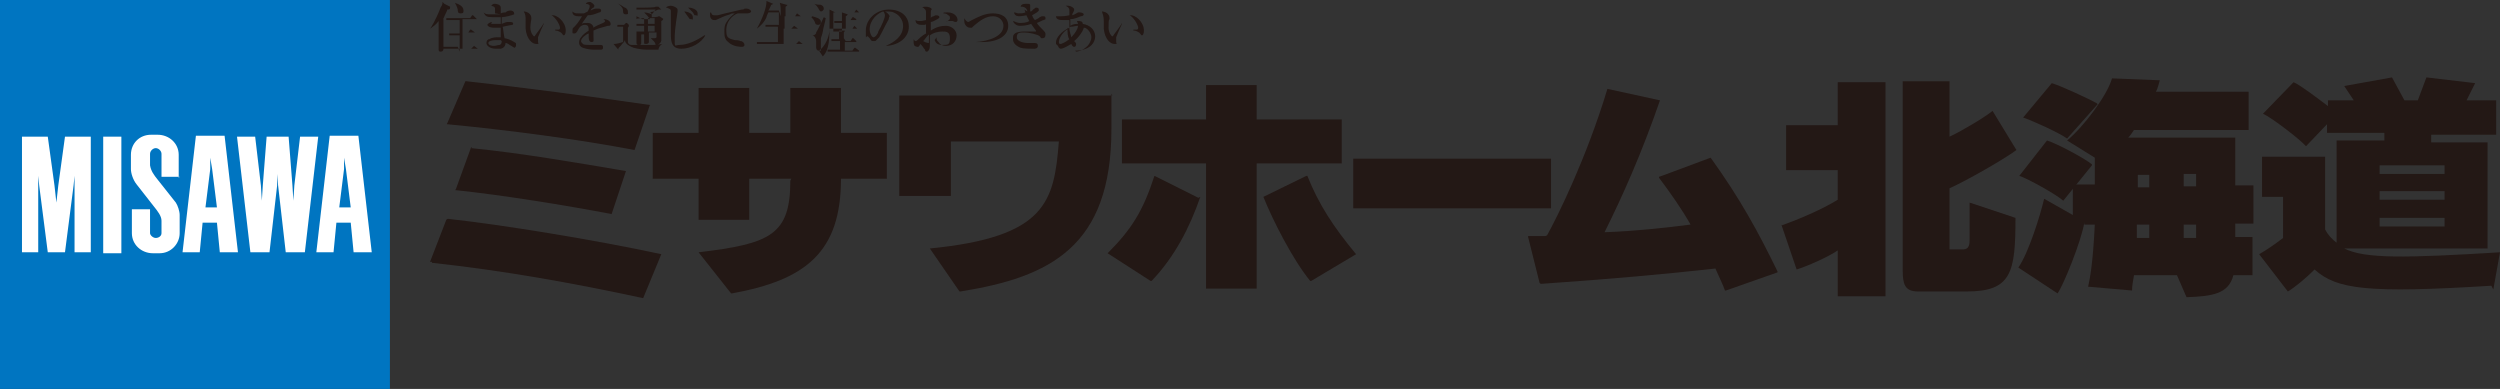<?xml version="1.0" encoding="UTF-8"?>
<svg id="_レイヤー_1" data-name="レイヤー_1" xmlns="http://www.w3.org/2000/svg" width="261.6" height="40.7" version="1.1" viewBox="0 0 261.6 40.7">
  <rect x="0" y="0" width="261.6" height="40.7" fill="#333333" stroke="none"/>
  <!-- Generator: Adobe Illustrator 29.0.1, SVG Export Plug-In . SVG Version: 2.1.0 Build 192)  -->
  <defs>
    <style>
      .st0 {
        fill: #231815;
      }

      .st1 {
        fill: #fff;
      }

      .st2 {
        fill: #0075c1;
      }
    </style>
  </defs>
  <g>
    <path class="st0" d="M162.3,16.6s0,0,0,0v5.2s0,0,0,0h-20.7s0,0,0,0v-5.2s0,0,0,0h20.7Z"/>
    <path class="st0" d="M68,11l-1.6,4.7s0,0,0,0c-5.7-1.1-13.3-2.1-19.6-2.7,0,0-.1,0,0-.1l1.9-4.4c0,0,0,0,.1,0,5.5.6,13.1,1.6,19.3,2.5"/>
    <path class="st0" d="M49.3,15.5c5.1.5,10.9,1.5,16.2,2.4,0,0,0,0,0,0l-1.5,4.5c0,0,0,0,0,0-4.7-.9-11.5-2-16.3-2.5-.1,0-.1,0,0-.1l1.6-4.4c0,0,0,0,.1,0Z"/>
    <path class="st0" d="M45.2,27.4c0,0,0,.1,0,.1,7.4.8,14.7,2.1,22.1,3.7,0,0,0,0,0,0l1.9-4.6s0,0,0,0c-6.9-1.5-16.8-3.1-22.3-3.7-.1,0-.1,0-.2.1l-1.7,4.4Z"/>
    <path class="st0" d="M82.7,18.9c0,5.7-2.1,6.6-9.6,7.5,0,0,0,0,0,0l3.4,4.3s0,0,.1,0c7.7-1.4,11.4-4.3,11.4-12,0,0,0,0,0,0h4.8s0,0,0,0v-4.8s0,0,0,0h-4.8s0,0,0,0v-4.7s0,0,0,0h-5.3s0,0,0,0v4.7s0,0,0,0h-4.3s0,0,0,0v-4.7s0,0,0,0h-5.3s0,0,0,0v4.7s0,0,0,0h-4.8s0,0,0,0v4.8s0,0,0,0h4.8s0,0,0,0v4.3s0,0,0,0h5.3s0,0,0,0v-4.3s0,0,0,0h4.4s0,0,0,0Z"/>
    <path class="st0" d="M131.5,8.9s0,0,0,0v3.6s0,0,0,0h8.9s0,0,0,0v4.6s0,0,0,0h-8.9s0,0,0,0v13.1s0,0,0,0h-5.3s0,0,0,0v-13.1s0,0,0,0h-8.8s0,0,0,0v-4.6s0,0,0,0h8.8s0,0,0,0v-3.6s0,0,0,0h5.3Z"/>
    <path class="st0" d="M125.6,20.6c-1.1,3.2-2.7,6.3-5.1,8.8,0,0,0,0-.1,0l-4.5-2.9s0,0,0,0c2.5-2.5,3.7-4.4,4.9-8.1,0,0,0,0,0,0l4.6,2.3s0,0,0,0Z"/>
    <path class="st0" d="M141.9,26.6c-2.4-2.9-3.9-5.2-5.1-8.2,0,0,0,0-.1,0l-4.5,2.2s0,0,0,0c1,2.5,3.1,6.6,4.9,8.8,0,0,0,0,.1,0l4.7-2.8s0,0,0,0Z"/>
    <path class="st0" d="M173.9,18.4l5.1-1.9s0,0,0,0c3.1,4.3,5,7.8,7,11.9,0,0,0,0,0,.1l-5.4,1.9c0,0,0,0-.1,0-.2-.6-.7-1.6-1-2.3,0,0,0,0,0,0-5.4.6-11,1.1-18.2,1.6-.1,0-.1,0-.2-.1l-1.2-4.8c0,0,0-.1,0-.1.5,0,1.4,0,1.8,0q.1,0,.2-.1c1-1.8,4.1-8,6.3-15.3,0,0,0,0,0,0l5.5,1.2s0,0,0,0c-1.9,5.5-3.9,10-5.8,13.8,0,0,0,0,0,0,3.1-.1,6.7-.5,9-.8,0,0,0,0,0,0-.9-1.6-2.1-3.3-3.3-4.9,0,0,0,0,0-.1Z"/>
    <path class="st0" d="M116.4,10s0,0,0,0h-22.3s0,0,0,0v10.5c0,0,0,0,0,0h5.4s0,0,0,0v-5.7s0,0,0,0h11.3s0,0,0,0c-.5,6.3-1.3,10-13.5,11.2,0,0,0,0,0,0l3.1,4.5s0,0,.1,0c9.4-1.5,15.8-4.7,15.8-17v-3.7Z"/>
    <path class="st0" d="M200.7,30.5s1.6,0,2.3,0,2.8,0,2.8,0c4.7,0,5.1-2,5.1-7.7l-4.8-1.6v3.8c0,.5,0,1.1-.7,1.1h-1.4v-6.4c1.8-.8,5.8-3.1,7-4l-2.5-4.1c-.7.6-3.2,2.1-4.5,2.7v-5.8h-4.9v19.8c0,1.4.2,2.2,1.6,2.2Z"/>
    <path class="st0" d="M186.4,23.5l1.6,4.7c1-.3,3.3-1.3,4.3-2v4.8h5V8.6h-5v4.5h-5.4v4.7h5.4v3.1c-1.6,1-4.2,2.1-5.9,2.7Z"/>
    <path class="st0" d="M219.4,10.8c-.7-.4-3.7-1.8-4.7-2.1l-3,3.6c.9.3,3.8,1.6,4.6,2.2l3.2-3.6Z"/>
    <path class="st0" d="M218.9,17.2c-.7-.6-3.7-2.2-4.7-2.5l-2.9,3.7c.9.3,3.8,1.9,4.6,2.6l3-3.7Z"/>
    <path class="st0" d="M218.1,23.5h1.1c-.2,4.1-.5,5.6-.7,6.5l4.6.4c0-.5.1-1,.2-1.6h4.5l1,2.3c2.6-.1,4.4-.3,4.9-2.3h2v-4h-1.8v-1.4h1.9v-4h-1.9v-5h-11.2c.2-.2.4-.5.6-.8h12v-4h-9.7c.2-.4.3-.8.4-1.2l-5-.2c-.5,1.8-3,5.1-4.7,6.5l2.9,1.8c0,1,0,2,0,2.8h-2.3v3.2l-3-1.7c-.4,1.7-1.6,5.6-2.7,7.2l4.1,2.7c.6-.8,2.5-5.5,2.8-7.4ZM223.6,23.5h1.3v1.4h-1.3c0-.4,0-.9,0-1.4ZM229.8,24.9h-1.3v-1.4h1.3v1.4ZM229.8,19.5h-1.3v-1.3h1.3v1.3ZM223.7,18.3h1.2v1.3h-1.2c0-.4,0-.8,0-1.3Z"/>
    <path class="st0" d="M260.9,30.3l.7-3.9c-9.9.6-14.1.7-16.3-.4h15v-11.1h-5.9v-.8h6.8v-3.6h-3.1l.9-1.8-5.1-.6-.9,2.4h-1.4l-1.3-2.4-5,.9,1,1.5h-2.7v.6c-1.2-.9-2.9-2.2-3.6-2.5l-3.2,3.3c.9.4,3.9,2.7,4.5,3.4l2.2-2.3v.9h6v.8h-5v10.7c-.5-.4-.9-.8-1.2-1.4v-7.6h-6.6v4.2h2.2v4.3c-.9.7-1.8,1.3-2.5,1.7l3,3.9c.7-.4,1.9-1.4,2.8-2.3,2.3,2.1,5.6,2.5,18.5,1.7ZM249,17.3h6.8v.9h-6.8v-.9ZM249,20h6.8v.9h-6.8v-.9ZM249,22.8h6.8v.9h-6.8v-.9Z"/>
    <rect class="st2" width="40.8" height="40.7"/>
    <polygon class="st1" points="6.1 19.4 5.9 21.2 5.7 19.4 5 14.3 2.3 14.3 2.3 26.4 4 26.4 4 18.4 4.1 19.4 5 26.4 6.8 26.4 7.7 19.4 7.8 18.4 7.8 26.4 9.5 26.4 9.5 14.3 6.8 14.3 6.1 19.4"/>
    <rect class="st1" x="10.8" y="14.3" width="1.9" height="12.2"/>
    <path class="st1" d="M18.7,18.6v-2.4c0-1.2-1-2.1-2.2-2.1h-.7c-1.2,0-2.1.9-2.1,2.1v1.5c0,.4.2,1.1.6,1.6l1.8,2.3c.4.5.8,1,.8,1.5v1.3c0,.3-.3.5-.6.5s-.6-.3-.6-.5v-2.5h-1.9v2.5c0,1.2,1,2.1,2.2,2.1h.7c1.2,0,2.1-1,2.1-2.1v-1.9c0-.4-.2-1-.4-1.3l-1.9-2.4c-.4-.5-.7-.9-.8-1.5v-1.2c0-.3.3-.6.6-.6s.6.3.6.6v2.4h1.9Z"/>
    <path class="st1" d="M23.1,26.4h1.8l-1.4-12.2h-3l-1.4,12.2h1.8l.3-3.1h1.5l.3,3.1ZM21.5,21.7l.5-4v-1.2c0,0,.2,1.2.2,1.2l.5,4h-1.1Z"/>
    <path class="st1" d="M37.1,26.4h1.8l-1.4-12.2h-3l-1.4,12.2h1.8l.3-3.1h1.5l.3,3.1ZM35.5,21.7l.5-4v-1.2c0,0,.2,1.2.2,1.2l.5,4h-1.1Z"/>
    <polygon class="st1" points="31.4 14.3 30.8 19.4 30.7 21 30.6 19.4 30.2 14.3 27.9 14.3 27.5 19.4 27.4 21 27.3 19.4 26.7 14.3 24.8 14.3 26.2 26.4 28.2 26.4 29 19.4 29 18.2 29.1 19.4 29.9 26.4 31.9 26.4 33.3 14.3 31.4 14.3"/>
  </g>
  <g>
    <path class="st0" d="M47.9,4.9h-.7c0,0-.5,0-.8,0v.2c.2,0,.3,0,.7,0h2.9s0,0,0,0,0,0,0,0l-.4-.3s0,0,0,0c0,0,0,0,0,0l-.3.3h-.9v-1.7h1.3s0,0,0,0,0,0,0,0l-.4-.3c0,0,0,0-.1,0s0,0,0,0l-.2.3h-.6v-1.4h1.5s0,0,0,0,0,0,0,0l-.4-.4s0,0-.1,0,0,0,0,0l-.2.3h-1.7c0,0-.4,0-.8,0v.2c.2,0,.4,0,.7,0h.7v1.4h-.3c0,0-.5,0-.8,0v.2c.2,0,.4,0,.7,0h.4v1.7ZM46.3.2c0,.2,0,.3-.2.6-.5,1.3-1,2.1-1.1,2.2h0c.3-.2.6-.4.9-.8,0,.2,0,1.4,0,1.7s0,1,0,1.3c0,.2.1.2.2.2s.3,0,.3-.3,0-.8,0-.9c0-.7,0-1.2,0-2.3,0,0,.1-.1.1-.2s0,0,0,0h0c.2-.4.3-.6.3-.7.2,0,.3,0,.3-.2s0,0,0-.1l-.6-.3ZM47.6.3c.2.3.3.7.3.7,0,.2,0,.4.3.4s.3-.1.3-.3c0-.5-.6-.7-.9-.8h0Z"/>
    <path class="st0" d="M52.5,4.3c0,.1,0,.3-.2.4-.2,0-.4.1-.6.1-.5,0-.6-.2-.6-.3,0-.2.4-.3.7-.3s.5,0,.6,0ZM52.4,1.5c-.5,0-.8,0-1,0-.4,0-.6,0-.8-.2.2.4.3.5,1,.5s.5,0,.8,0c0,.4,0,.5,0,.7-.2,0-.6,0-.8,0s-.2,0-.2,0c0,0,0-.1.1-.2-.2,0-.5.2-.5.3s.2.3.7.3.6,0,.7,0c0,.3,0,.7,0,1-.1,0-.2,0-.3,0-.2,0-.6,0-.9.2-.2,0-.3.2-.3.4,0,.3.4.6,1,.6s.3,0,.5,0c.4-.1.5-.4.5-.6.2,0,.4.2.6.3.2.1.3.2.3.2.1,0,.2-.1.2-.3s0-.2-.2-.3c0,0-.4-.3-1-.4-.1-.4-.1-.7-.2-1.2.5-.1.9-.2,1-.2,0,0,.1,0,.1-.1,0-.2-.2-.2-.4-.2s0,0-.2,0c-.1,0-.4.1-.6.2,0-.4,0-.5,0-.7.3,0,1.1-.2,1.3-.3,0,0,0,0,0-.1,0-.2-.2-.3-.4-.3s-.4.1-.5.2c-.1,0-.3,0-.5.1,0-.1,0-.1,0-.3,0-.2,0-.2,0-.3,0-.3-.4-.4-.6-.4s-.2,0-.4.2c.4.1.4.2.4.4s0,.4,0,.4Z"/>
    <path class="st0" d="M58.1,3.2c.4,0,.5.2.6.2.2.2.2.3.3.3s.2-.2.2-.5c0-.9-.9-1.7-1.5-1.6.1,0,.4.3.6.6.2.3.3.6.3.7s0,.1-.1.2c0,0-.4,0-.4,0h0ZM56.9,2.4c0,.1-.6.9-.9,1.3,0,0,0,.1-.1.1-.1,0-.4-.4-.4-.9s.1-.8.1-.9c0,0,0-.1,0-.1,0-.5-.5-.7-.8-.7.2.3.2.5.2,1,0,.2,0,.5,0,.8.1,1.1.7,1.6,1.1,1.6s.2,0,.2-.2,0-.3,0-.3,0,0,0-.2c.1-.3.5-1.2.6-1.4h0Z"/>
    <path class="st0" d="M61.1,1.4c-.4,0-.5,0-.6,0-.2,0-.4,0-.6-.2,0,0,0,0,0,.1,0,0,0,.4.6.4s.3,0,.4,0c-.4.7-.6.9-.9,1.2-.1,0-.1.3-.1.4,0,.2,0,.2.2.2s.3-.2.4-.4c.1-.2.3-.5.7-.5s.4.3.4.6c-.3.2-.6.4-.8.7-.2.2-.2.5-.2.5,0,.2,0,.3.2.5.3.2,1,.3,1.3.3s.8,0,.8,0c0,0,.2,0,.2-.2s0-.3-.3-.3-.1,0-.2,0c-.3,0-.6,0-.9,0s-.6,0-.7-.1c-.1-.1-.2-.2-.2-.3,0-.3.5-.7.8-.8v.3c0,.2,0,.6.3.6s.2-.2.2-.6,0-.5,0-.6c.6-.3.9-.3,1.5-.5.2,0,.3,0,.3-.2,0-.3-.4-.5-.7-.5s0,0-.1,0c.1,0,.2.1.2.2s0,.1-.2.2c-.5.2-.9.4-1,.5,0-.2-.2-.5-.6-.5s-.5,0-.6.1c0-.1.4-.6.6-.9.4,0,.7-.1,1.2-.3,0,0,.2,0,.2-.2s-.2-.2-.3-.2,0,0-.2,0c-.1,0-.2,0-.6.2.1-.2.1-.2.3-.3,0,0,.1-.1.1-.2s-.3-.4-.5-.4-.4.1-.4.2c.2,0,.4.1.4.2s0,.1,0,.1c0,.1-.1.3-.2.5Z"/>
    <path class="st0" d="M66.6,3.3v-.6h.8v.6h-.8ZM67.4,3.4c0,.1,0,.4,0,.8s0,.2,0,.3c0,.1.1.1.2.1.2,0,.3-.1.3-.2s0-.1,0-.2,0-.1,0-.3,0-.4,0-.5h.8v.4c0,.1,0,.2-.2.2s-.4,0-.4,0h0c0,0,.2.2.3.3,0,0,.2.2.2.4.4,0,.6-.3.6-.5s0-.3,0-.4,0-1.4,0-1.6c0,0,.2-.1.2-.2s0,0-.1-.1l-.3-.2s0,0,0,0,0,0,0,0h-.1c0,.1-.7.1-.7.1,0,0,0,0,0-.2,0-.2-.1-.3-.2-.3,0,0,.3-.1.4-.1.3-.1.4-.2.5-.2.3,0,.3,0,.3,0s0,0,0,0l-.3-.3s0,0-.1,0,0,0,0,0h-.2c0,.1-1.2.1-1.2.1,0,0-.4,0-.8,0v.2c.2,0,.4,0,.7,0h1.3c-.3.4-.3.4-.4.5,0,0-.4-.2-.8-.2h0c0,0,.2.2.3.3.1.1.2.3.3.3,0,0,0,.1,0,.1h-.8l-.6-.3c0,.5,0,.9,0,1.4s0,.4,0,.7,0,.4,0,.4c0,0,0,.3,0,.3s0,.2.2.2.3,0,.3-.2c0,0,0-.7,0-.9h.8ZM66.6,2.5v-.5h0c0-.1.8-.1.8-.1v.6h-.8ZM67.8,2.7h.7v.6s-.7,0-.7,0v-.6ZM68.5,1.9v.6s-.7,0-.7,0v-.6h.7ZM65.2,2.8v1.6c-.1,0-.5.2-1,.2l.5.6s0,0,0,0,0,0,0-.1c0-.1.2-.2.4-.5.2-.2.2-.2.3-.4,0,.2.1.5.9.8.4.1.9.2,1.4.2s1,0,1.2,0c0-.2.2-.5.4-.6h0c-.7.1-.7.1-.9.1-.4,0-.9,0-1.3,0s-.7,0-1,0c-.3,0-.4-.2-.4-.3,0-.1,0-.2,0-.6v-.2c0-.4,0-.6,0-.7,0,0,.1-.1.1-.2s0,0,0-.1l-.2-.2s0,0,0,0,0,0-.1,0l-.2.2c-.2,0-.6,0-.7,0v.2c.2,0,.4,0,.7,0h.1ZM64.7.4c.4.3.5.5.5.8,0,.1,0,.3.3.3s.2-.1.2-.3-.2-.4-.3-.4c-.1,0-.5-.4-.8-.4h0Z"/>
    <path class="st0" d="M73.8,3.7c-.4.8-1.5,1.4-2.5,1.4s-1.1-.7-1.1-1.5,0-2,0-2.3,0-.3-.2-.4c0,0-.2-.1-.3-.1,0-.1.3-.2.5-.2s.7.2.7.4,0,0,0,.2c0,.2-.3,1.7-.3,2.8s0,.7.5.7c.8,0,1.7-.4,2.6-1h0ZM71.6,1.2c.3,0,.9.2.9.6s0,.2-.2.2-.1,0-.2-.1c-.2-.3-.3-.4-.5-.7h0ZM72.1.8c.3,0,.9.2.9.6s0,.2-.2.2-.1,0-.3-.3c-.2-.2-.3-.3-.5-.5h0Z"/>
    <path class="st0" d="M74.9,1.6c0,0,.2,0,.2,0,1.1-.3,1.3-.3,2.5-.6,0,0,.3,0,.3-.1,0,0,.1,0,.2,0,.3,0,.5.2.5.3s-.2.2-.4.2c-.4,0-.7,0-1,0-.6.2-1.2.9-1.2,1.7s.1.9.9,1.1c.1,0,.4,0,.6.1.2,0,.4.2.4.4s-.2.2-.3.2-.9,0-1.4-.5c-.4-.3-.4-.7-.4-1.1s0-.7.3-1.1c.2-.3.5-.6.8-.8-.2,0-.4,0-.5.1-.7.2-.8.3-1.5.6,0,0-.1,0-.2,0-.2,0-.4-.2-.4-.5s0-.3.1-.3c.1.3.2.3.4.3Z"/>
    <path class="st0" d="M81.7,1.7c0-.6,0-1.1-.1-1.4l.7.2c0,0,.1,0,.1,0s0,.1-.2.2c0,0,0,.2,0,.3s0,.3,0,.4,0,.2,0,.3h1l.2-.3s0,0,0,0,0,0,0,0l.4.3s0,0,0,0,0,0,0,0h-1.7c0,.8,0,.9,0,1.3h.7l.3-.3s0,0,0,0,0,0,0,0l.4.3s0,0,0,0c0,0,0,0,0,0h-1.5v1.6s1.3,0,1.3,0l.3-.3c0,0,0,0,0,0s0,0,0,0l.4.3s0,0,0,0,0,0,0,0h-4.2c-.3,0-.5,0-.6,0v-.2c.3,0,.7,0,.7,0h1.5v-1.6s-.7,0-.7,0c-.3,0-.5,0-.6,0v-.2c.3,0,.6,0,.7,0h.7c0-.4,0-.5,0-1.3h-1.1c0,0-.2.4-.2.5-.2.5-.6.9-1,1.2h0c.6-1.1,1-2.2,1-2.8s0,0,0-.1l.7.3s0,0,0,0c0,0-.1.1-.2.1,0,0-.2.5-.3.6h1.1Z"/>
    <path class="st0" d="M88.3,4c0-.4,0-.4,0-.6,0,0,.1-.1.1-.2s0,0,0,0h-.6s0,.2,0,.3v.6s0,0,0,0c0,0-.4,0-.8,0v.2c.2,0,.3,0,.7,0h.2c0,.1,0,.8,0,.9h-.5c0,0-.4,0-.8,0v.2c.2,0,.4,0,.7,0h2.6s0,0,0,0,0,0,0-.1l-.4-.3s0,0-.1,0,0,0,0,0l-.2.3h-.8c0-.3,0-.6,0-.9h1.2s0,0,0,0,0,0,0-.1l-.3-.3s0,0-.1,0,0,0,0,0l-.2.3h-.5ZM85.7,5.3c.6-.4,1.1-1.4,1.1-2.3h2.9s0,0,0,0,0,0,0,0l-.3-.3s0,0,0,0,0,0,0,0l-.2.3h-.7c0-.4,0-.6,0-.9h1.1s0,0,0,0,0,0,0-.1l-.3-.2s0,0-.1,0,0,0,0,0l-.2.3h-.5c0-.2,0-.4,0-.4,0,0,.2-.1.2-.2s0,0,0,0l-.6-.2c0,.3,0,.4,0,.9-.1,0-.4,0-.8,0v.2c.2,0,.4,0,.7,0h.1c0,.1,0,.8,0,.9h-.9c0-.2,0-1.9,0-2h2.7s0,0,0,0,0,0,0,0l-.3-.3s0,0,0,0,0,0,0,0l-.2.3h-2l-.6-.3c0,.1,0,.3,0,.4s0,.5,0,1c0,1.6,0,2.8-.7,3.5h0ZM85.2.4c.2.1.4.4.5.6,0,0,.1.2.2.2s.3-.1.3-.3-.1-.3-.3-.4c-.2,0-.4,0-.7-.1h0ZM84.9,1.8c.1.1.3.3.4.6,0,.1.1.2.3.2s.3-.1.3-.3c0-.4-.6-.5-.9-.6h0ZM86.2,1.8c-.2.4-.6,1.3-.8,1.6,0,.2-.2.3-.4.3s0,0,0,0h0c0,0,.1,0,.2.1,0,0,.2.2.2.5s0,.5,0,.6,0,.4.3.4.1,0,.2,0c0,0,0-.2,0-.3s0-.2,0-.3c0-.3,0-.4,0-.5s0-.1,0-.2c0,0,.2-.6.2-.7,0-.2.3-1.2.3-1.4h0Z"/>
    <path class="st0" d="M92.8,4.8c1.3-.1,2.3-.9,2.3-2s-.8-1.8-2.1-1.8-2.4,1-2.4,2.2,0,.5.2.6c.1.1.1.1.2.2.2.3.2.3.4.3s.1,0,.2,0c0,0,.2-.2.4-.4.4-.7.5-1,1-1.9,0-.2.1-.3.1-.3,0,0-.1-.3-.5-.5,0,0,0,0,.2,0,.3,0,.6,0,.9.2.4.2.8.7.8,1.3,0,1.1-.9,1.7-1.8,2.1h0ZM91,3.1c0-1,.8-1.7,1.4-1.9.1,0,.2.3.2.4,0,.3-.3,1-.7,1.7,0,.2-.3.6-.5.6s-.4-.5-.4-.8Z"/>
    <path class="st0" d="M97.2,3.6c0,.2,0,.6,0,.7s0,.2,0,.2-.3,0-.6-.2c.2-.2.3-.4.6-.7ZM98,3.9c0,.2,0,.3.2.5.1.2.4.4.8.4.7,0,1.1-.5,1.1-1.1s-.6-1-1.1-1-1,.1-1.6.5c0-.1,0-.5,0-.9.2,0,.5-.2.7-.3,0,0,.2-.1.2-.2s-.1-.2-.3-.2-.1,0-.3.1c-.1,0-.3.1-.3.2,0,0,0-.4,0-.6,0-.3.1-.3.1-.3,0-.2-.4-.3-.6-.3s-.3,0-.4.1c0,0,.2,0,.2.1.2.1.2.3.2.5s0,.6,0,.7c-.4.1-.5.1-.7.1s-.2,0-.4-.1c0,.1,0,.5.6.5s.4,0,.5-.1c0,.5,0,.6,0,1-.4.2-.8.6-.9.7-.1.1-.2.1-.2.1,0,0-.1,0-.2-.2,0,0,0,.2,0,.3s0,.2.1.4c0,0,.2.1.3.1s0,0,.1,0c0,0,.2-.2.2-.3,0,0,0,0,.1.1.2.2.2.3.4.5,0,.2.1.2.2.2.1,0,.3-.2.3-.6s0-.9,0-1.1c.4-.3.9-.4,1.3-.4s.8,0,.8.7-.2.7-.8.7-.7-.3-.8-.5h0ZM99.1,2.2c0,0,.5,0,.6,0,.2.1.2.1.3.1.2,0,.2-.2.2-.2,0-.4-.4-.8-1-.8s-.4,0-.5.1c.1,0,.4,0,.5.2.2,0,.2.2.2.3s0,.1-.1.2c0,0-.3.2-.3.2h0Z"/>
    <path class="st0" d="M102.1,4.4c.1,0,.3,0,.7,0,1.7,0,2.7-.7,2.7-1.7s-.8-1.3-1.6-1.3-1.4.3-2.2.7c-.2.1-.3.2-.4.2-.1,0-.3-.2-.4-.4,0,0,0,.2,0,.3,0,.4.3.7.6.7s.1,0,.2,0c0,0,.2-.2.2-.2.7-.6,1.3-1,2-1s1.1.5,1.1,1c0,1.1-1.5,1.6-2.9,1.7h0Z"/>
    <path class="st0" d="M107.5,1.2c0-.2-.2-.5-.6-.5s0,0-.1,0c0,0,0-.3.5-.3s.4,0,.5.1c0,0,0,.1,0,.2s0,.3,0,.5c.2,0,.2-.1.3-.2.2-.1.2-.2.3-.2.1,0,.3,0,.3.2s0,.1-.2.3c-.2.1-.3.2-.5.3.1.3.2.4.3.5.2-.1.4-.2.5-.3.2-.1.2-.1.3-.1.2,0,.3,0,.3.2s0,.1-.2.2c-.1,0-.4.2-.7.3.1.2.4.5.7.8.2.2.2.3.2.4s0,.4-.3.4-.1,0-.3-.2c-.2-.2-1.1-.4-1.6-.4s-.8,0-.8.5.9.6,1.1.6.4,0,.4,0,.3,0,.3,0c.2,0,.4,0,.4.3,0,.3-.3.3-.4.3-.4,0-1.1,0-1.4-.1-.5-.2-.8-.5-.8-.9s0-.4.2-.6c.3-.2.8-.2,1-.2s.4,0,.8,0c0,0,.4,0,.4,0,0,0,0,0,0,0s0,0,0-.1c-.3-.4-.3-.4-.5-.7-.5.2-1,.2-1.2.2-.3,0-.6-.2-.7-.5.1,0,.4.2.7.2s.7,0,1-.2c0,0-.1-.2-.3-.6,0,0-.5.1-.7.1s-.5,0-.6-.4c.2,0,.3.1.5.1s.5,0,.7-.1c0,0,0,0-.1-.3Z"/>
    <path class="st0" d="M112,2.8c.3,0,.6-.1.8-.1,0,.3-.3.8-.7,1.2,0-.2-.2-.5-.2-1ZM112.5,5.3c1.5,0,2.1-.8,2.1-1.5s-.6-1.2-1.3-1.3c0-.3-.3-.3-.5-.3s0,0-.1,0c0,.1.1.2.1.3-.2,0-.5,0-.8.2,0-.2,0-.4,0-.7.5,0,.8-.2,1.1-.3.2,0,.3-.1.3-.2s-.2-.2-.4-.2-.1,0-.2,0c-.2.1-.3.2-.6.3,0,0,0-.2.1-.3.1-.2.1-.2.1-.3,0-.2-.4-.4-.6-.4s-.2,0-.3,0c.2.1.4.2.4.5s0,.1,0,.5c-.5.1-.6.1-.8.1-.4,0-.5,0-.6,0,0,.4.5.4.8.4s.2,0,.6,0c0,.4,0,.6,0,.8-.9.4-1.4,1.1-1.4,1.5s0,.2,0,.2c.1.1.1.1.2.2,0,0,.1.3.3.3.3,0,.9-.4,1.1-.5,0,0,.1.3.3.3s.2-.2.2-.3,0-.1-.2-.3c.6-.5,1-1.2,1-1.4,0,0,.2,0,.3.1.3.2.5.6.5.9s-.2.7-.4.9c-.5.5-1,.6-1.2.6h0ZM111.7,2.9c0,.4,0,1,.2,1.2-.5.4-.9.5-.9.5-.1,0-.2,0-.2-.2,0-.3.3-1,1-1.4Z"/>
    <path class="st0" d="M117.4,2.4c0,.1-.6.9-.9,1.3,0,0,0,.1-.1.1-.1,0-.4-.4-.4-.9s0-.8.1-.9c0,0,0-.1,0-.1,0-.5-.5-.7-.8-.7.1.3.2.5.2,1,0,.2,0,.5,0,.8.1,1.1.7,1.6,1.1,1.6s.2,0,.2-.2,0-.3,0-.3,0,0,0-.2c.1-.3.5-1.2.6-1.4h0ZM118.6,3.2c.4,0,.5.2.6.2.2.2.2.3.3.3s.2-.2.2-.5c0-.9-.9-1.7-1.5-1.6.1,0,.4.3.6.6.2.3.3.6.3.7s0,.1-.1.2c0,0-.4,0-.4,0h0Z"/>
  </g>
</svg>